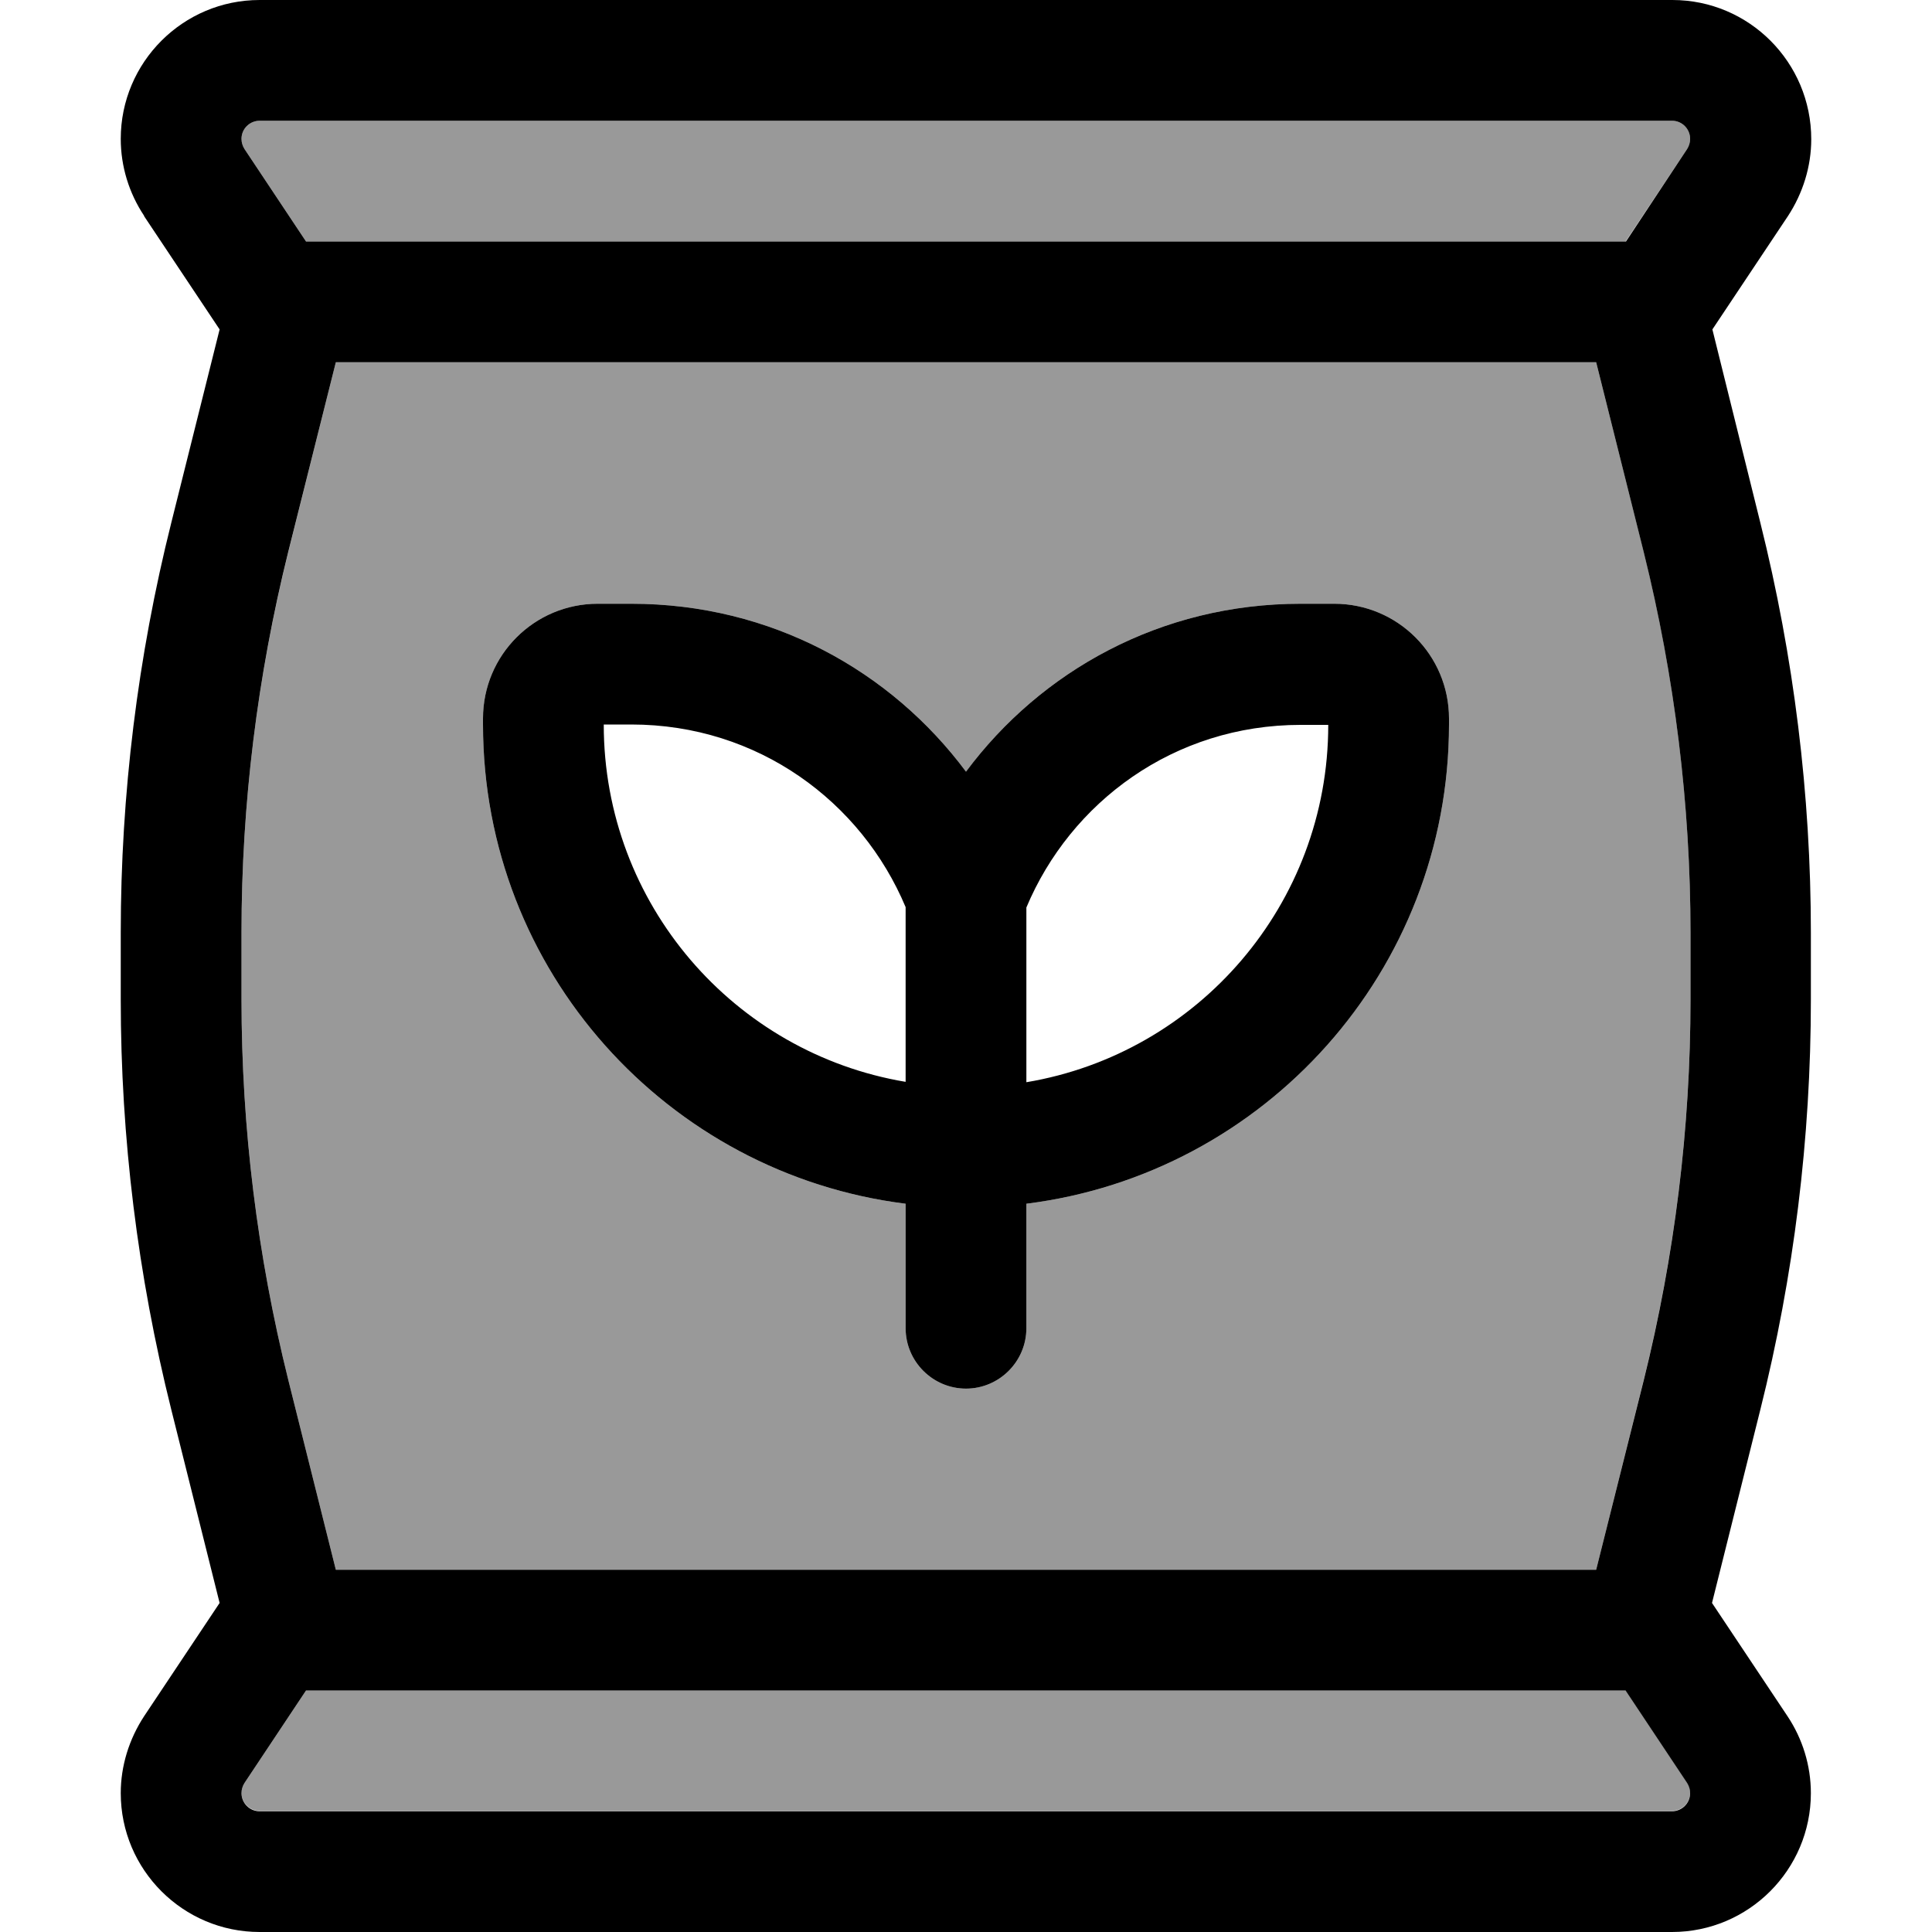 <svg xmlns="http://www.w3.org/2000/svg" viewBox="0 0 512 512"><!--! Font Awesome Pro 6.7.1 by @fontawesome - https://fontawesome.com License - https://fontawesome.com/license (Commercial License) Copyright 2024 Fonticons, Inc. --><defs><style>.fa-secondary{opacity:.4}</style></defs><path class="fa-secondary" d="M64 36.8c0 1 .3 1.9 .8 2.7L81.1 64l349.7 0 16.3-24.5c.5-.8 .8-1.7 .8-2.7c0-2.7-2.2-4.8-4.8-4.8L68.8 32c-2.7 0-4.8 2.2-4.8 4.8zm0 210.3l0 17.7c0 34 4.2 67.9 12.4 100.9L89 416l334 0 12.6-50.3c8.2-33 12.4-66.9 12.4-100.9l0-17.7c0-34-4.2-67.9-12.4-100.9L423 96 89 96 76.4 146.3C68.2 179.3 64 213.1 64 247.2zm0 228c0 2.7 2.2 4.8 4.8 4.8l374.3 0c2.7 0 4.8-2.2 4.8-4.8c0-1-.3-1.9-.8-2.7L430.9 448 81.1 448 64.8 472.5c-.5 .8-.8 1.7-.8 2.7zm64-284.7c0-16.8 13.6-30.4 30.4-30.4l8.9 0c37.2 0 68.9 17.9 88.7 44.5c19.8-26.6 51.5-44.5 88.7-44.5l8.9 0c16.8 0 30.4 13.6 30.4 30.4l0 1.6c0 65.3-48.9 119.1-112 127l0 33c0 8.8-7.2 16-16 16s-16-7.2-16-16l0-33c-63.1-7.9-112-61.7-112-127l0-1.6z"/><path class="fa-primary" d="M89 96l334 0 12.6 50.3c8.2 33 12.4 66.9 12.4 100.9l0 17.7c0 34-4.2 67.9-12.4 100.9L423 416 89 416 76.4 365.7C68.2 332.7 64 298.9 64 264.8l0-17.7c0-34 4.2-67.9 12.4-100.9L89 96zM430.9 64L81.1 64 64.8 39.5c-.5-.8-.8-1.7-.8-2.7c0-2.7 2.2-4.8 4.8-4.8l374.3 0c2.7 0 4.8 2.2 4.8 4.8c0 1-.3 1.9-.8 2.7L430.9 64zM81.1 448l349.7 0 16.3 24.5c.5 .8 .8 1.7 .8 2.7c0 2.7-2.2 4.8-4.8 4.8L68.8 480c-2.7 0-4.8-2.2-4.8-4.8c0-1 .3-1.9 .8-2.7L81.1 448zM38.2 57.3l20 30L45.4 138.5C36.5 174 32 210.5 32 247.2l0 17.7c0 36.6 4.5 73.1 13.4 108.7l12.8 51.2-20 30c-4 6.1-6.2 13.2-6.2 20.4C32 495.5 48.5 512 68.8 512l374.3 0c20.3 0 36.8-16.5 36.8-36.8c0-7.3-2.2-14.4-6.2-20.4l-20-30 12.8-51.2c8.9-35.5 13.4-72 13.4-108.7l0-17.7c0-36.6-4.5-73.1-13.4-108.7L453.8 87.3l20-30c4-6.1 6.2-13.2 6.2-20.4C480 16.5 463.5 0 443.2 0L68.8 0C48.5 0 32 16.5 32 36.8c0 7.3 2.2 14.4 6.2 20.4zM272 319c63.1-7.9 112-61.7 112-127l0-1.6c0-16.8-13.6-30.4-30.4-30.4l-8.9 0c-37.2 0-68.9 17.9-88.7 44.5c-19.8-26.6-51.5-44.5-88.7-44.5l-8.9 0c-16.8 0-30.4 13.6-30.4 30.4l0 1.6c0 65.3 48.9 119.1 112 127l0 33c0 8.8 7.2 16 16 16s16-7.2 16-16l0-33zm-32-32.3c-45.4-7.6-80-47.1-80-94.7l7.3 0c33.6 0 61 20.5 72.7 48.4l0 46.2zm32 0l0-46.2c11.7-27.9 39.1-48.4 72.7-48.4l7.3 0c0 47.6-34.6 87.1-80 94.7z"/></svg>